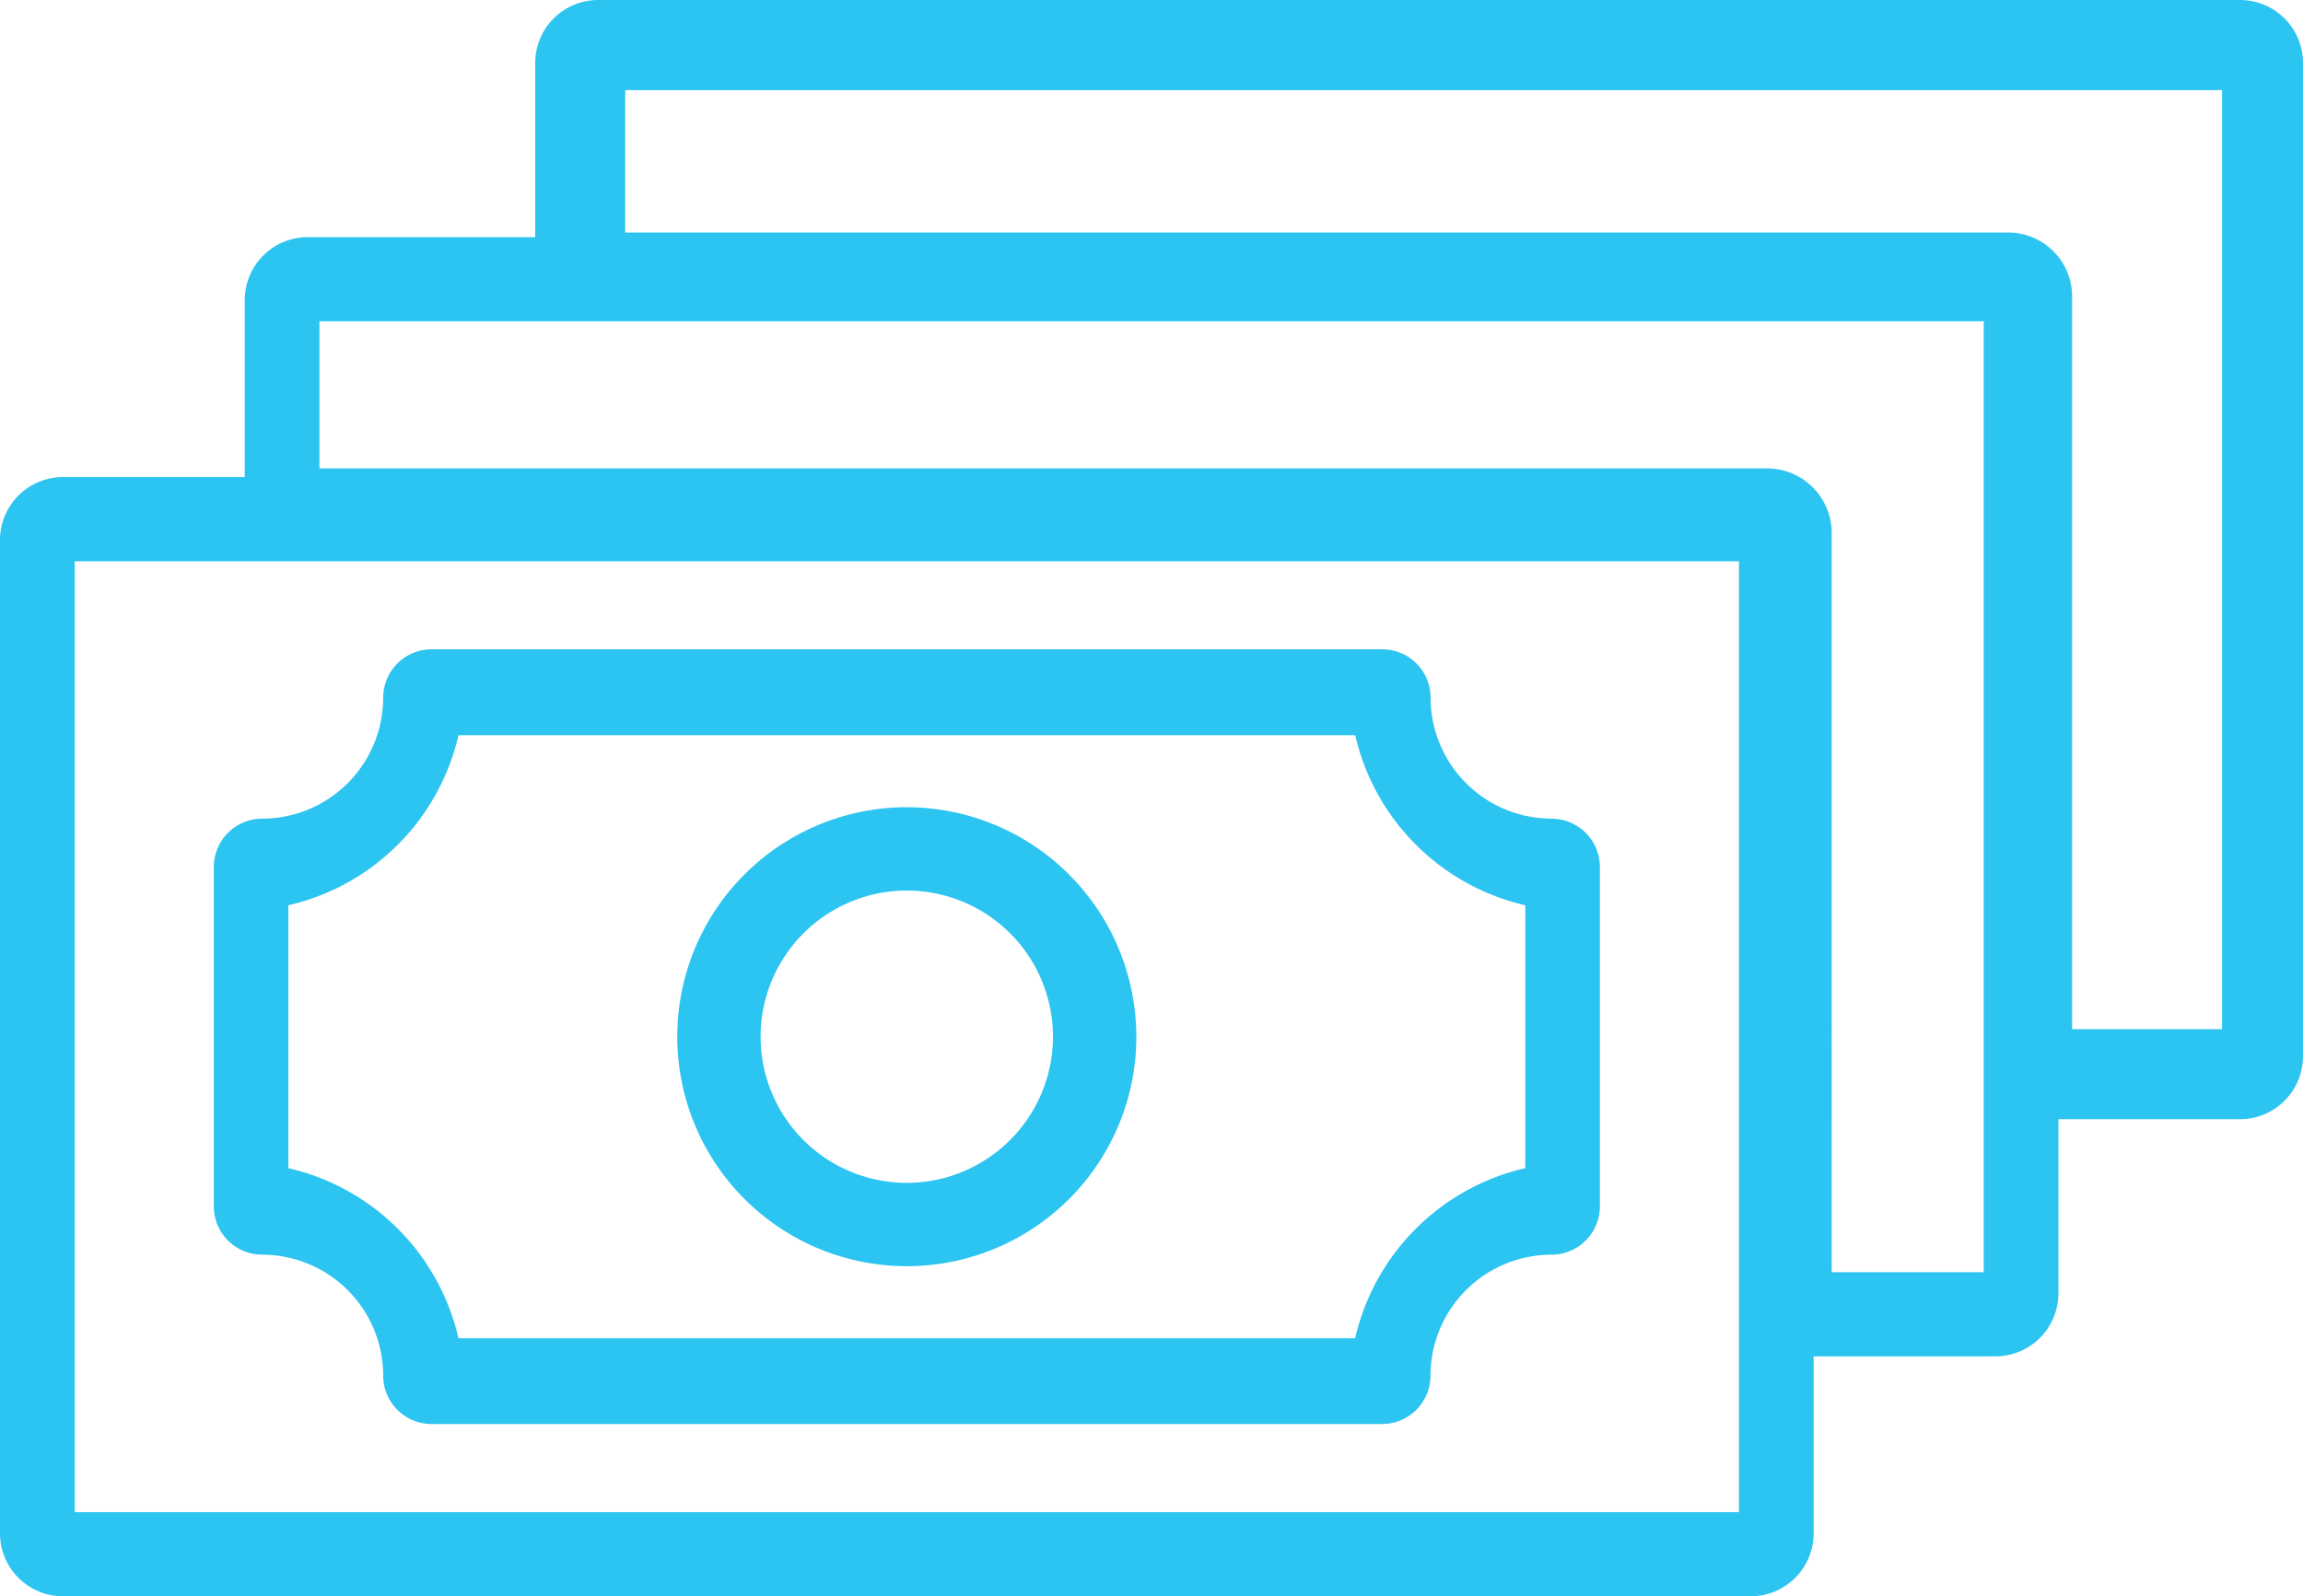 <svg xmlns="http://www.w3.org/2000/svg" viewBox="0 0 100 69.333"><defs><clipPath id="a"><path data-name="Rectangle 1346" style="fill:#15bef0" d="M0 0h100v69.333H0z"/></clipPath></defs><g data-name="Group 1592" style="opacity:.9"><g data-name="Group 1591" style="clip-path:url(#a)"><path data-name="Path 3092" d="M97.267 0H25.973a2.736 2.736 0 0 0-2.733 2.733V10.3h-9.88a2.736 2.736 0 0 0-2.733 2.733v7.689H2.733A2.736 2.736 0 0 0 0 23.456V66.6a2.736 2.736 0 0 0 2.733 2.733h73.286a2.736 2.736 0 0 0 2.732-2.733v-7.689h7.895a2.736 2.736 0 0 0 2.733-2.733V48.61h7.888A2.736 2.736 0 0 0 100 45.878V2.733A2.736 2.736 0 0 0 97.267 0M75.509 65.678H3.243v-41.3h72.266v41.3zm10.627-10.422h-6.6V23.151a2.811 2.811 0 0 0-2.808-2.807H13.871v-6.389h72.265v41.3zM96.484 44.7h-6.51V12.871A2.776 2.776 0 0 0 87.2 10.1H27.148V3.915h69.336z" style="fill:#15bef0"/><path data-name="Path 3093" d="M105.6 151.738a5.261 5.261 0 0 1-5.255-5.255 2.1 2.1 0 0 0-2.1-2.1H56.966a2.1 2.1 0 0 0-2.1 2.1 5.261 5.261 0 0 1-5.255 5.255 2.1 2.1 0 0 0-2.1 2.1v14.738a2.1 2.1 0 0 0 2.1 2.1 5.261 5.261 0 0 1 5.255 5.255 2.1 2.1 0 0 0 2.1 2.1h41.275a2.1 2.1 0 0 0 2.1-2.1 5.261 5.261 0 0 1 5.255-5.255 2.1 2.1 0 0 0 2.1-2.1V153.84a2.1 2.1 0 0 0-2.1-2.1m-1.14 15.178a9.845 9.845 0 0 0-7.387 7.387H58.135a9.845 9.845 0 0 0-7.387-7.387V155.5a9.845 9.845 0 0 0 7.387-7.387h38.937a9.845 9.845 0 0 0 7.387 7.387z" transform="translate(-38.227 -116.181)" style="fill:#15bef0"/><path data-name="Path 3094" d="M160.538 179.512a9.967 9.967 0 1 0 9.967 9.967 9.979 9.979 0 0 0-9.967-9.967m0 16.315a6.348 6.348 0 1 1 6.347-6.348 6.355 6.355 0 0 1-6.347 6.348" transform="translate(-121.163 -144.451)" style="fill:#15bef0"/></g></g></svg>